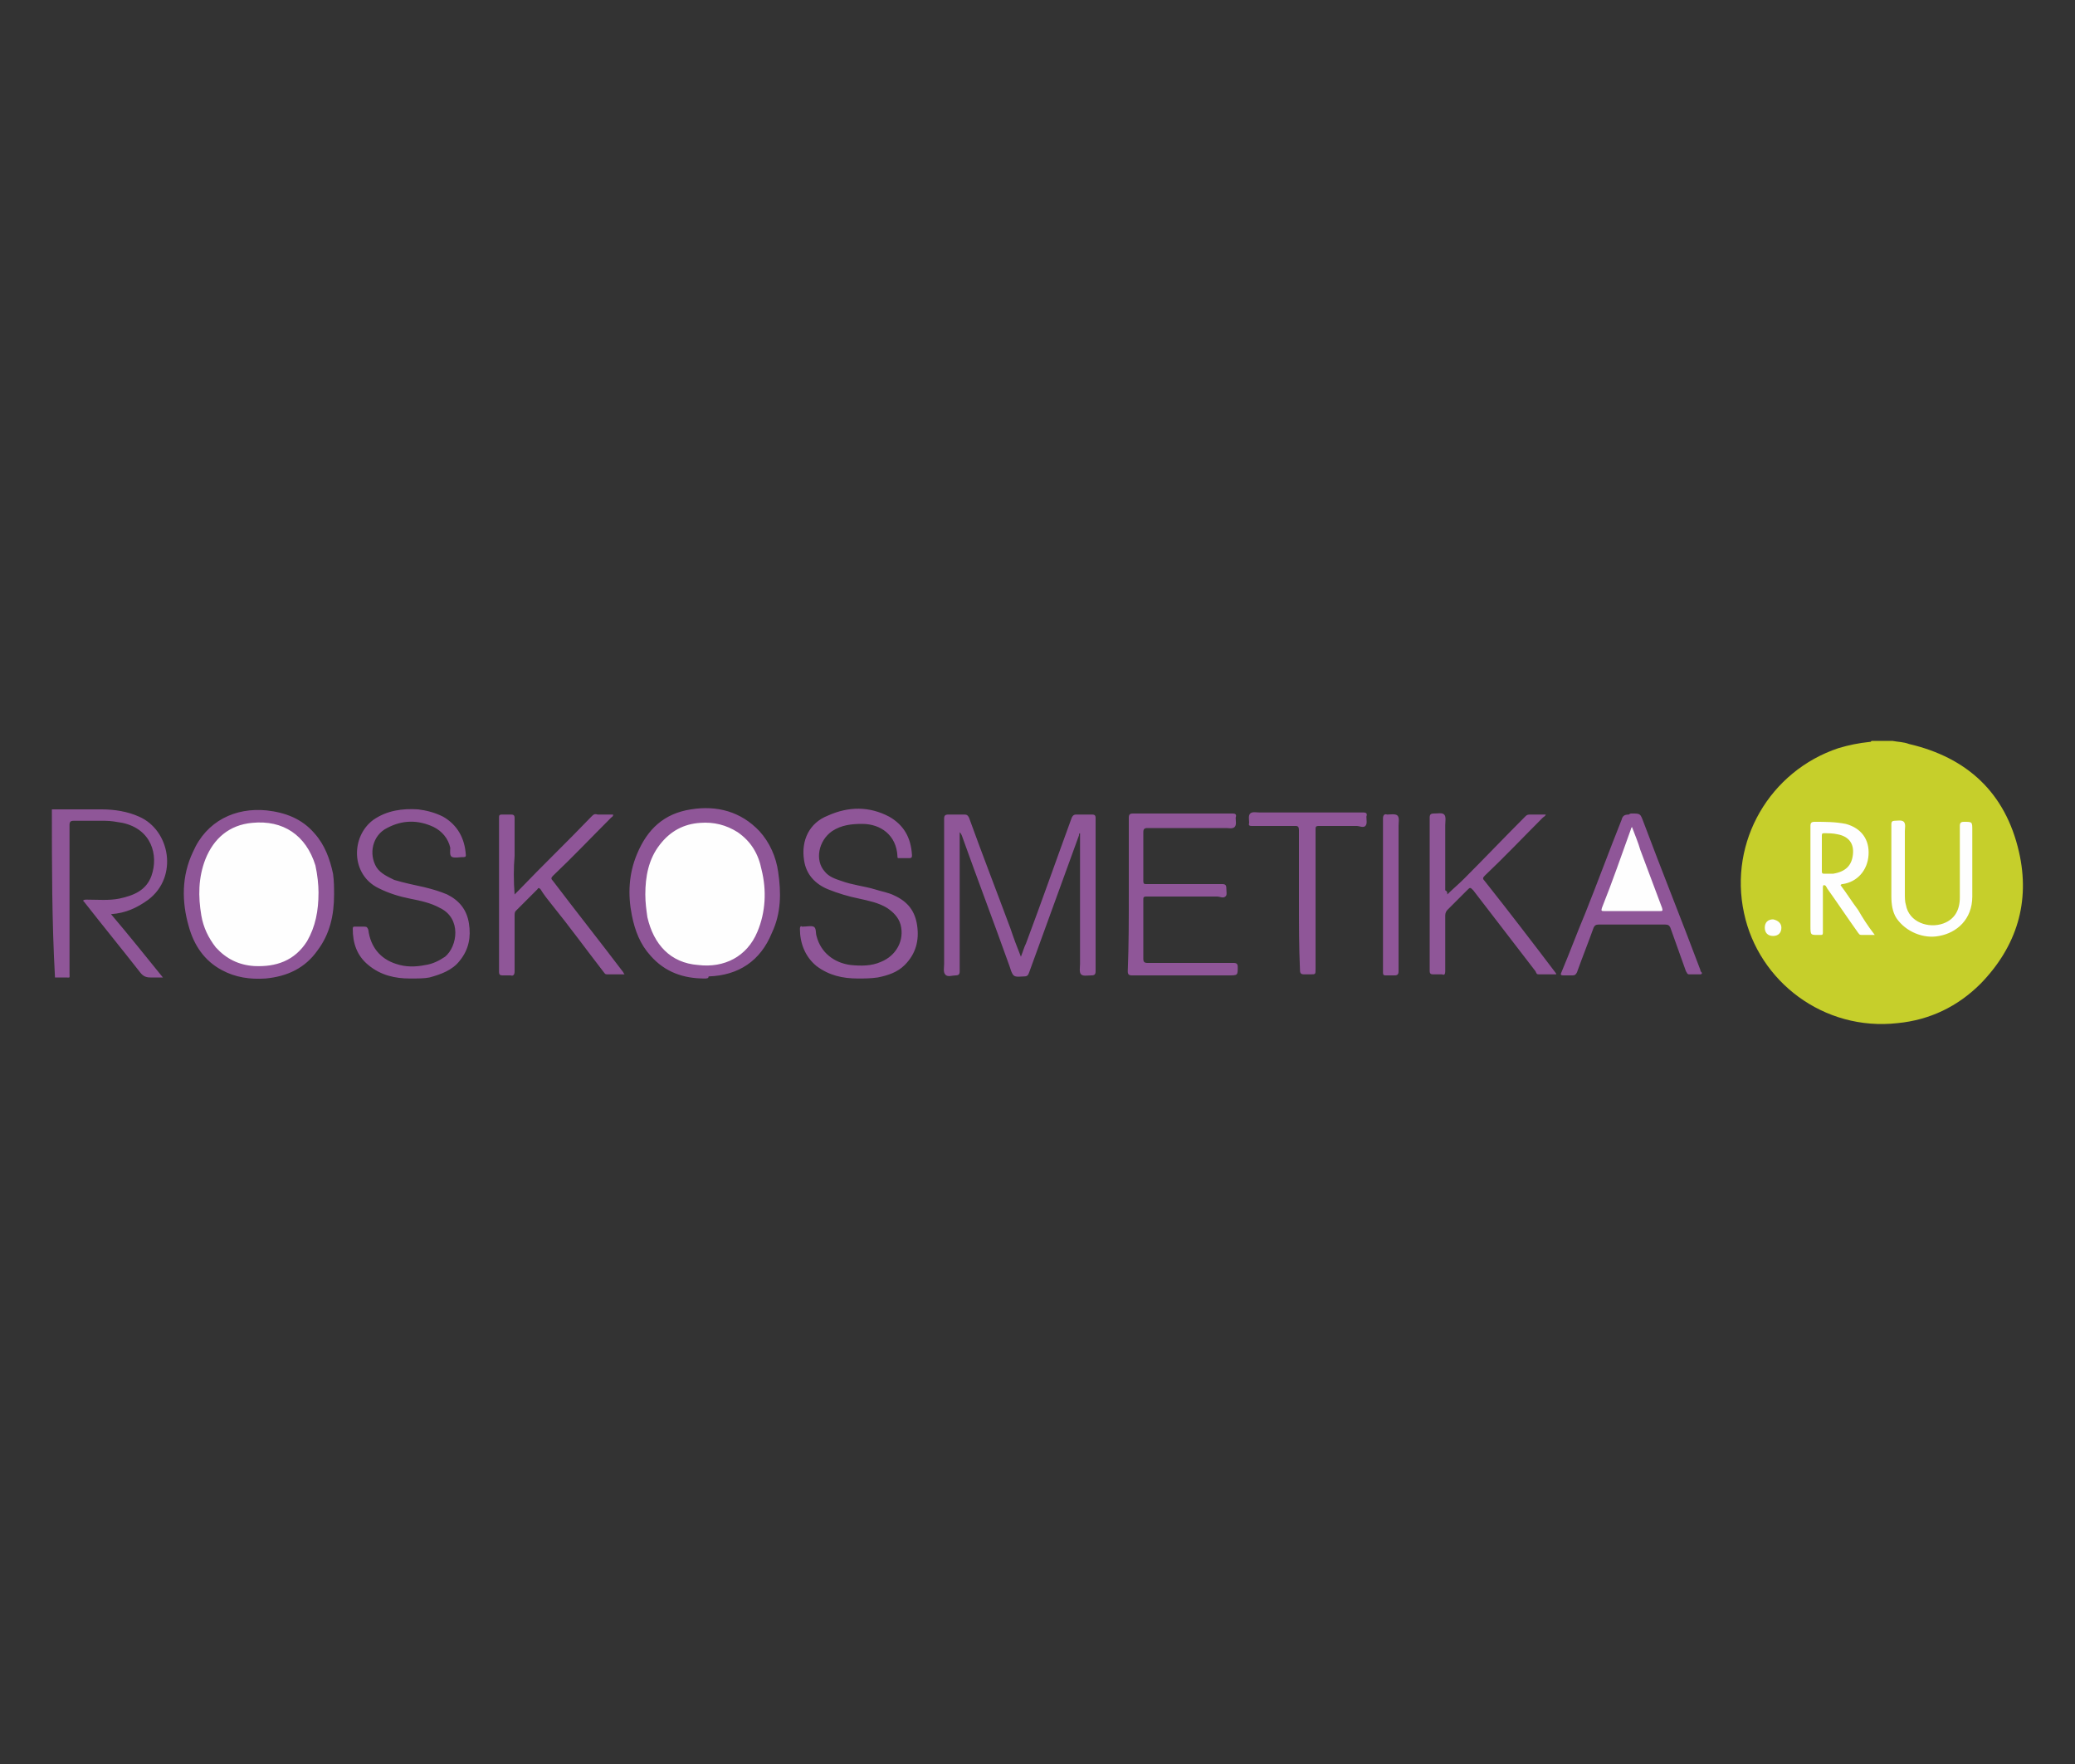 <svg xmlns="http://www.w3.org/2000/svg" id="Layer_1" viewBox="0 0 200 170"><rect x="0" y="0" width="200" height="170" fill="#333333" stroke="none"/><style>.st0{fill:#c6cf2b}.st1{fill:#8f5698}</style><path d="M182.4 71.4c.5.1 1.1.1 1.6.3 5.6 1.3 9.3 4.7 10.6 10.4 1.1 4.8-.2 9.1-3.7 12.7-2.2 2.2-4.9 3.5-8 3.8-7.1.8-13.4-4-14.8-10.6-1.5-6.9 2.5-13.7 9.1-15.9 1-.3 2-.5 3-.6.1 0 .1 0 .2-.1h2z" class="st0"/><path d="M5 78h4.8c1.2 0 2.5.2 3.6.7 3 1.3 3.8 5.8.9 8-1.1.8-2.2 1.3-3.6 1.4 1.7 2 3.3 4 5 6.1h-1.2c-.4 0-.7-.1-1-.5-1.8-2.3-3.6-4.5-5.4-6.8l-.1-.1c.1-.1.2-.1.4-.1 1 0 2.1.1 3.1-.1 1.4-.3 2.6-.8 3.1-2.2.7-2 0-4.5-2.8-5.1-.6-.1-1.1-.2-1.7-.2h-3c-.3 0-.4.1-.4.4v14.3c0 .5.1.4-.4.4h-1C5 88.8 5 83.4 5 78zM92.5 80.2v13.4c0 .3-.1.4-.4.4s-.8.2-1-.1c-.2-.2-.1-.7-.1-1v-14c0-.3.1-.4.4-.4H93c.2 0 .3.1.4.3 1.3 3.6 2.7 7.2 4 10.7.3.9.6 1.7 1 2.7.2-.5.3-.9.5-1.3 1.5-4 2.9-8 4.4-12.1.1-.2.2-.3.4-.3h1.6c.2 0 .3.1.3.3v14.8c0 .3-.1.4-.4.4-.4 0-.8.1-1-.1s-.1-.7-.1-1V80.3c-.1 0-.1.1-.1.2l-4.8 13.2c-.1.3-.2.4-.5.4s-.8.1-1-.1c-.2-.2-.3-.6-.4-.9-1.5-4.2-3.1-8.4-4.6-12.6-.1-.2-.1-.2-.2-.3zM67.9 94.3c-2 0-3.8-.6-5.2-2.2-1-1.1-1.5-2.4-1.8-3.9-.4-2-.3-4 .5-5.9 1-2.4 2.6-3.9 5.2-4.3 2.5-.4 4.8.2 6.6 2.1 1 1.1 1.6 2.5 1.8 3.9.3 2 .3 4-.6 5.9-1.1 2.7-3.2 4.1-6.1 4.2 0 .2-.2.2-.4.2zm-35.7-8.1c0 2-.4 3.8-1.6 5.4-1.2 1.7-2.9 2.5-5 2.7-1.5.1-2.9-.1-4.2-.8-1.7-.9-2.7-2.4-3.2-4.2-.7-2.4-.7-4.9.4-7.2 1.3-3 4.1-4.3 7.1-4 1.8.2 3.4.8 4.6 2.2 1 1.1 1.5 2.5 1.8 3.9.1.7.1 1.4.1 2zm50.5 8.1c-1.5 0-2.8-.3-4-1.2-1.1-.9-1.6-2.2-1.6-3.6 0-.2.1-.3.2-.2h.1c.3 0 .8-.1 1 0 .3.1.2.6.3.9.4 1.6 1.7 2.6 3.3 2.8 1 .1 2 .1 2.9-.3 1.5-.6 2.3-2.1 1.9-3.6-.2-.7-.7-1.2-1.3-1.6-.8-.5-1.8-.7-2.7-.9-1-.2-2-.5-3-.9-1.2-.5-2.1-1.4-2.3-2.8-.3-1.9.5-3.6 2.3-4.3 2-.9 4-.9 5.9.1 1.4.8 2.1 2 2.2 3.7 0 .2 0 .3-.3.3h-.9c-.2 0-.2 0-.2-.2-.1-2-1.6-3.1-3.4-3.1-1 0-2 .1-2.9.7-1.3.9-1.7 2.8-.7 3.9.4.5 1 .7 1.6.9 1.1.4 2.2.5 3.2.8.6.2 1.3.3 1.9.6 1.3.6 2 1.5 2.2 2.9.2 1.4-.1 2.7-1.2 3.8-.7.7-1.6 1-2.6 1.2-.7.1-1.3.1-1.9.1zm-43.2 0c-1.4 0-2.8-.3-4-1.3-1.1-.9-1.5-2.1-1.5-3.5 0-.2.1-.2.2-.2h.9c.3 0 .3.1.4.3.2 1.6 1.1 2.8 2.7 3.3.9.3 1.8.3 2.8.1.7-.1 1.3-.4 1.9-.8 1.2-1 1.6-3.7-.5-4.7-.9-.5-1.9-.7-2.9-.9-1-.2-2-.5-3-1-2.7-1.3-2.7-5-.5-6.6 1.3-.9 2.8-1.1 4.3-1 .8.1 1.6.3 2.4.7 1.4.8 2.1 2.1 2.2 3.7 0 .1 0 .2-.2.2h-.1c-.3 0-.7.1-1 0-.3-.1-.2-.6-.2-.9-.2-.9-.8-1.6-1.6-2-1.5-.7-3-.7-4.5.1-1.4.7-1.8 2.5-1 3.8.4.6 1.1.9 1.7 1.2 1 .3 2 .5 2.9.7.8.2 1.5.4 2.2.7 1.2.6 1.9 1.5 2.1 2.8.2 1.3 0 2.5-.9 3.6-.7.9-1.8 1.3-2.9 1.6-.5.1-1.1.1-1.9.1zm100-8.1c.5-.5 1.1-1 1.6-1.5 2-2 3.9-4 5.9-6 .1-.1.2-.2.4-.2h1.6c-.1.2-.2.2-.3.3-1.9 1.9-3.7 3.8-5.6 5.6-.2.2-.2.3 0 .5 2.3 2.9 4.6 5.9 6.8 8.8 0 0 .1.1.1.2h-1.7c-.2 0-.2-.1-.3-.3l-6-7.8c-.3-.3-.3-.3-.6 0l-1.9 1.9c-.1.1-.2.3-.2.5v5.4c0 .3-.1.4-.3.3h-.9c-.2 0-.3-.1-.3-.3V78.8c0-.3.1-.4.4-.4.4 0 .8-.1 1 .1.2.2.1.7.1 1v6.3c.2.1.2.2.2.4zm-30.7 0v-7.4c0-.3.1-.4.4-.4h9.6c.3 0 .4.1.3.4 0 .3.1.7-.1.9-.2.2-.6.1-.8.1h-7.6c-.3 0-.4.1-.4.4v4.7c0 .3.1.3.3.3h7.3c.3 0 .4.1.4.4s.1.7-.1.8c-.2.2-.5 0-.8 0h-6.8c-.3 0-.3.1-.3.3v5.7c0 .3.1.4.4.4h8.3c.3 0 .4.1.4.4 0 .8 0 .8-.9.8h-9.3c-.3 0-.4-.1-.4-.4.1-2.5.1-5 .1-7.4zm-59.2 0l.4-.4c2.3-2.4 4.7-4.7 7-7.1.2-.2.3-.3.6-.2h1.5c0 .2-.1.2-.2.3-1.9 1.9-3.7 3.8-5.6 5.6-.2.2-.2.3 0 .5 2.2 2.9 4.5 5.8 6.7 8.7.1.1.1.2.2.3h-1.7c-.2 0-.2-.1-.3-.2-1.7-2.2-3.3-4.4-5-6.5-.4-.5-.8-1-1.1-1.5-.1-.1-.2-.2-.3 0l-2.1 2.1c-.1.1-.1.3-.1.5v5.3c0 .3-.1.5-.4.4h-.8c-.2 0-.3-.1-.3-.3V78.8c0-.2 0-.3.3-.3h.9c.2 0 .3.1.3.3v3.7c-.1 1.1-.1 2.4 0 3.7-.1 0-.1 0 0 0zm107.7-7.8c.8 0 .8 0 1.1.8 1.8 4.8 3.7 9.5 5.5 14.3 0 .1 0 .1.1.2s0 .2-.1.2h-1.1c-.2 0-.2-.2-.3-.3l-1.5-4.2c-.1-.2-.2-.3-.5-.3h-6.4c-.3 0-.4.1-.5.3-.5 1.4-1.1 2.9-1.6 4.3-.1.2-.2.3-.4.3h-.9c-.3 0-.3-.1-.2-.3.8-1.9 1.5-3.8 2.3-5.7 1.2-3 2.3-6 3.5-9 .1-.4.3-.5.7-.5.1-.1.2-.1.3-.1zm-32.1 8.4V80c0-.3-.1-.4-.3-.4h-4.2c-.2 0-.4 0-.3-.3 0-.3-.1-.7.1-.9.2-.2.6-.1.9-.1h10c.3 0 .4.1.3.4 0 .3.1.7-.1.9s-.6 0-.8 0h-3.7c-.3 0-.3.1-.3.4v13.4c0 .5 0 .5-.5.5h-.6c-.3 0-.4-.1-.4-.4-.1-2.2-.1-4.4-.1-6.7zm9.6-.6v7.4c0 .3-.1.4-.4.4h-.8c-.2 0-.3 0-.3-.3V78.9c0-.3.1-.5.4-.4.3 0 .8-.1 1 .1.2.2.1.7.1 1v6.6z" class="st1"/><path fill="#fefefe" d="M180.7 90.1h-1.3c-.2 0-.2-.1-.3-.2-1-1.4-2-2.9-3-4.3 0-.1-.1-.1-.1-.2-.1-.1-.2-.1-.2-.1-.1 0-.1.2-.1.2v4.4c0 .2-.1.2-.2.2-1 0-1 .1-1-.9v-9.6c0-.3.1-.4.4-.4 1 0 2 0 3 .2 1.5.4 2.3 1.5 2.2 3-.1 1.5-1.1 2.6-2.5 2.8-.1 0-.1 0-.2.1.6.8 1.1 1.6 1.7 2.4.4.7.9 1.5 1.6 2.4zm9.4-7v3.3c0 2.2-1.5 3.5-3.2 3.8-1.5.3-3.2-.4-4.1-1.7-.4-.6-.5-1.4-.5-2.1v-7c0-.2.1-.3.3-.3.3 0 .7-.1.9.1.2.2.1.6.1.9v6c0 .4 0 .8.1 1.1.3 1.7 2.2 2.3 3.6 1.8 1.1-.4 1.6-1.3 1.6-2.5v-6.9c0-.3.1-.4.4-.4.8 0 .8 0 .8.8v3.1zm-18.4 6.3c0 .5-.3.8-.8.8s-.8-.3-.8-.8.3-.8.8-.8c.5.1.8.4.8.8zM62.2 86.2c0-1.7.3-3.4 1.4-4.8 1-1.3 2.3-2 3.9-2.1 1.3-.1 2.5.2 3.6.9 1.3.9 2 2.1 2.3 3.6.5 2 .4 4.1-.4 6-1 2.4-3.2 3.5-5.7 3.2-2.7-.2-4.3-2-4.9-4.6-.1-.7-.2-1.4-.2-2.2zM30.7 86c0 1.8-.3 3.3-1.1 4.7-1.2 1.9-3 2.5-5.1 2.4-1.5-.1-2.7-.7-3.7-1.8-.7-.9-1.2-1.9-1.4-3.1-.3-1.8-.3-3.6.4-5.4.8-2 2.3-3.3 4.5-3.5 3-.3 5.2 1.2 6.1 4.1.2.9.3 1.9.3 2.6zm126.6-6.3c.3.8.6 1.5.8 2.2.7 1.9 1.4 3.7 2.1 5.6.1.3 0 .3-.2.3h-5.4c-.2 0-.3 0-.2-.3 1-2.5 1.9-5.1 2.8-7.6 0 0 0-.1.1-.2z"/><path d="M175.6 82.2v-1.7c0-.2.1-.2.2-.2.4 0 .9 0 1.3.1 1.1.2 1.6.9 1.5 1.9-.1 1.1-.7 1.7-1.9 1.9h-.9c-.2 0-.2-.1-.2-.3v-1.7z" class="st0"/></svg>